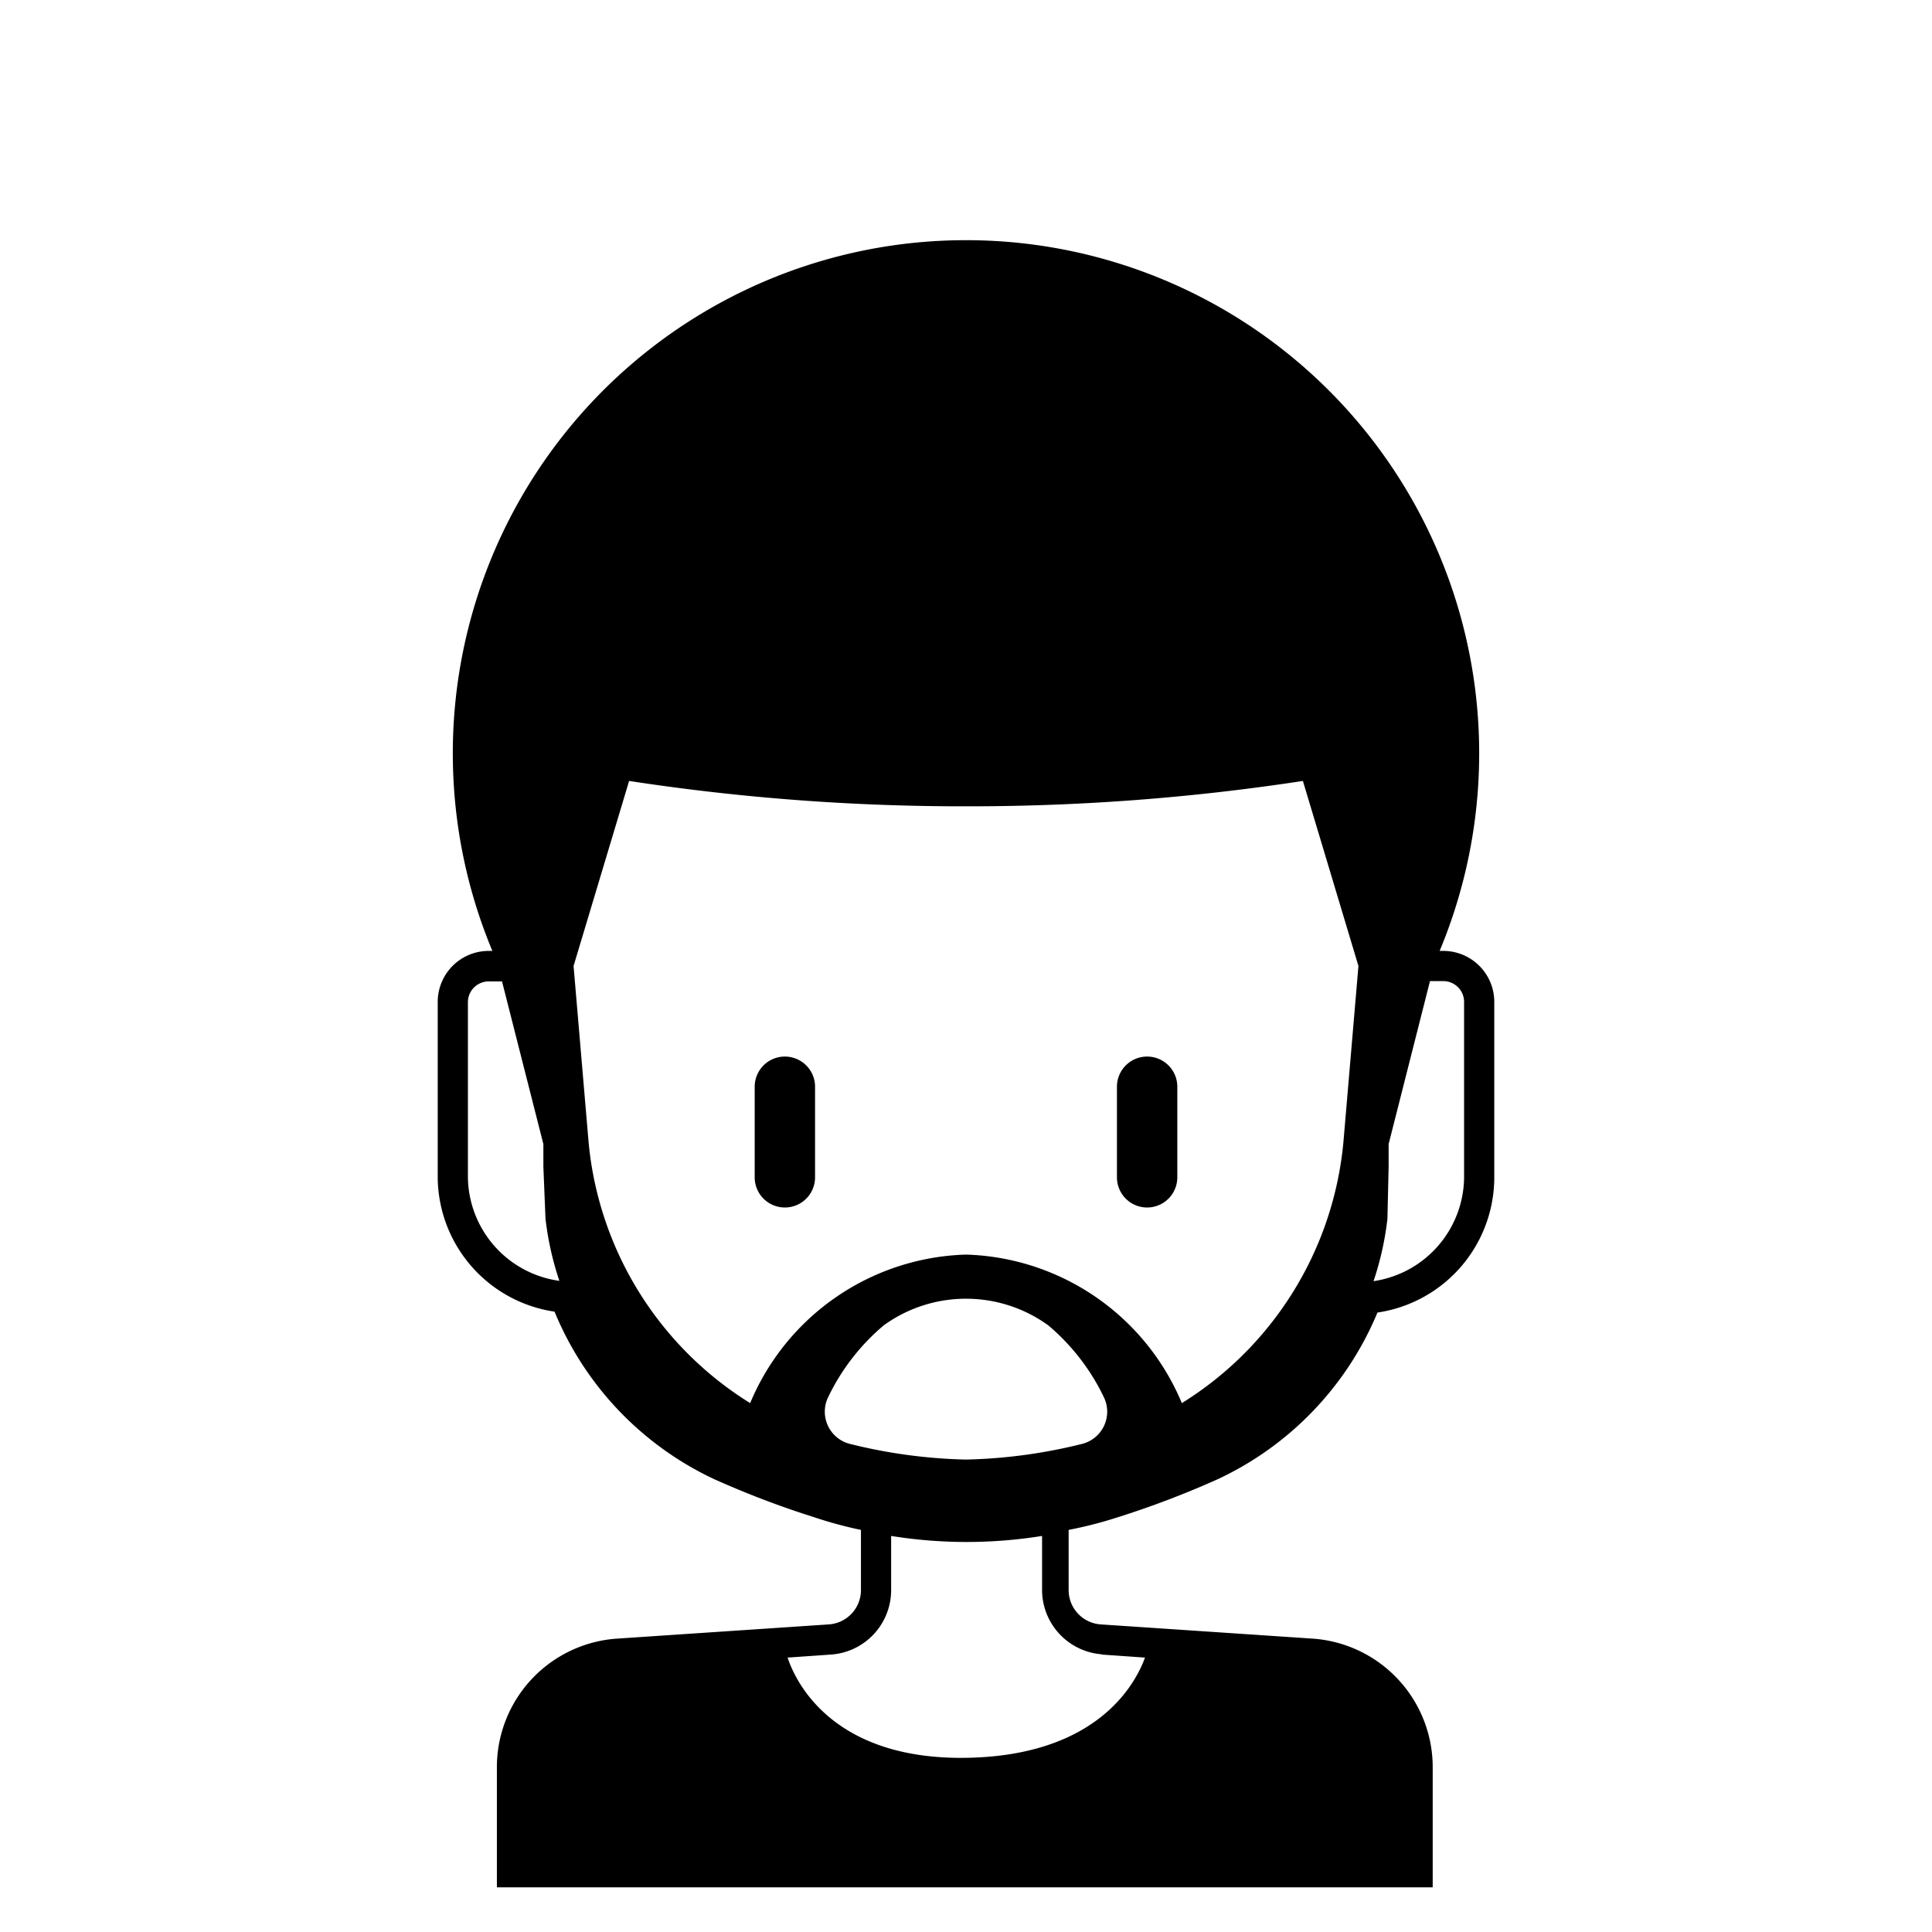 <?xml version="1.0" encoding="UTF-8"?>
<svg xmlns="http://www.w3.org/2000/svg" viewBox="0 0 64 64">
  <title></title>
  <g data-name="Layer 3" id="Layer_3">
    <path d="M47.81,31.5h-.12a17,17,0,1,0-31.38,0h-.12a1.69,1.69,0,0,0-1.69,1.69V39a4.53,4.53,0,0,0,3.87,4.45A10.57,10.57,0,0,0,23.66,49,30.56,30.56,0,0,0,27,50.27a13.66,13.66,0,0,0,1.52.41v2a1.14,1.14,0,0,1-1.06,1.13l-7,.47a4.27,4.27,0,0,0-4,4.24v4h31v-4a4.27,4.27,0,0,0-4-4.24l-7-.47a1.14,1.14,0,0,1-1.06-1.13v-2A13.66,13.66,0,0,0,37,50.27,30.56,30.56,0,0,0,40.34,49a10.57,10.57,0,0,0,5.29-5.52A4.53,4.53,0,0,0,49.5,39v-5.8A1.69,1.69,0,0,0,47.81,31.5ZM44.5,37.86a11.42,11.42,0,0,1-5.35,8.62A8,8,0,0,0,32,41.56a8,8,0,0,0-7.15,4.92,11.42,11.42,0,0,1-5.35-8.62L19,32l1.84-6.13A73.18,73.18,0,0,0,32,26.71a73.18,73.18,0,0,0,11.16-.84L45,32ZM32,48.35a17.4,17.4,0,0,1-3.85-.52,1.1,1.1,0,0,1-.71-1.56,7.15,7.15,0,0,1,1.84-2.37,4.65,4.65,0,0,1,5.44,0,7.15,7.15,0,0,1,1.84,2.37,1.1,1.1,0,0,1-.71,1.56A17.4,17.4,0,0,1,32,48.35ZM15.5,39v-5.8a.69.69,0,0,1,.69-.69h.44L18,37.9h0l0,.75.07,1.72a10.09,10.09,0,0,0,.46,2.06A3.51,3.51,0,0,1,15.5,39Zm21,15.81,1.43.1c-.3.82-1.53,3.25-5.92,3.32s-5.64-2.47-5.92-3.32l1.43-.1a2.14,2.14,0,0,0,2-2.13V50.88a15.73,15.73,0,0,0,5,0v1.79A2.14,2.14,0,0,0,36.49,54.8ZM48.5,39a3.51,3.51,0,0,1-3,3.44,10.09,10.09,0,0,0,.46-2.06L46,38.65l0-.75h0l1.37-5.4h.44a.69.69,0,0,1,.69.69Z"></path>
    <path d="M26,35a1,1,0,0,0-1,1v3a1,1,0,0,0,2,0V36A1,1,0,0,0,26,35Z"></path>
    <path d="M38,35a1,1,0,0,0-1,1v3a1,1,0,0,0,2,0V36A1,1,0,0,0,38,35Z"></path>
  </g>
</svg>
